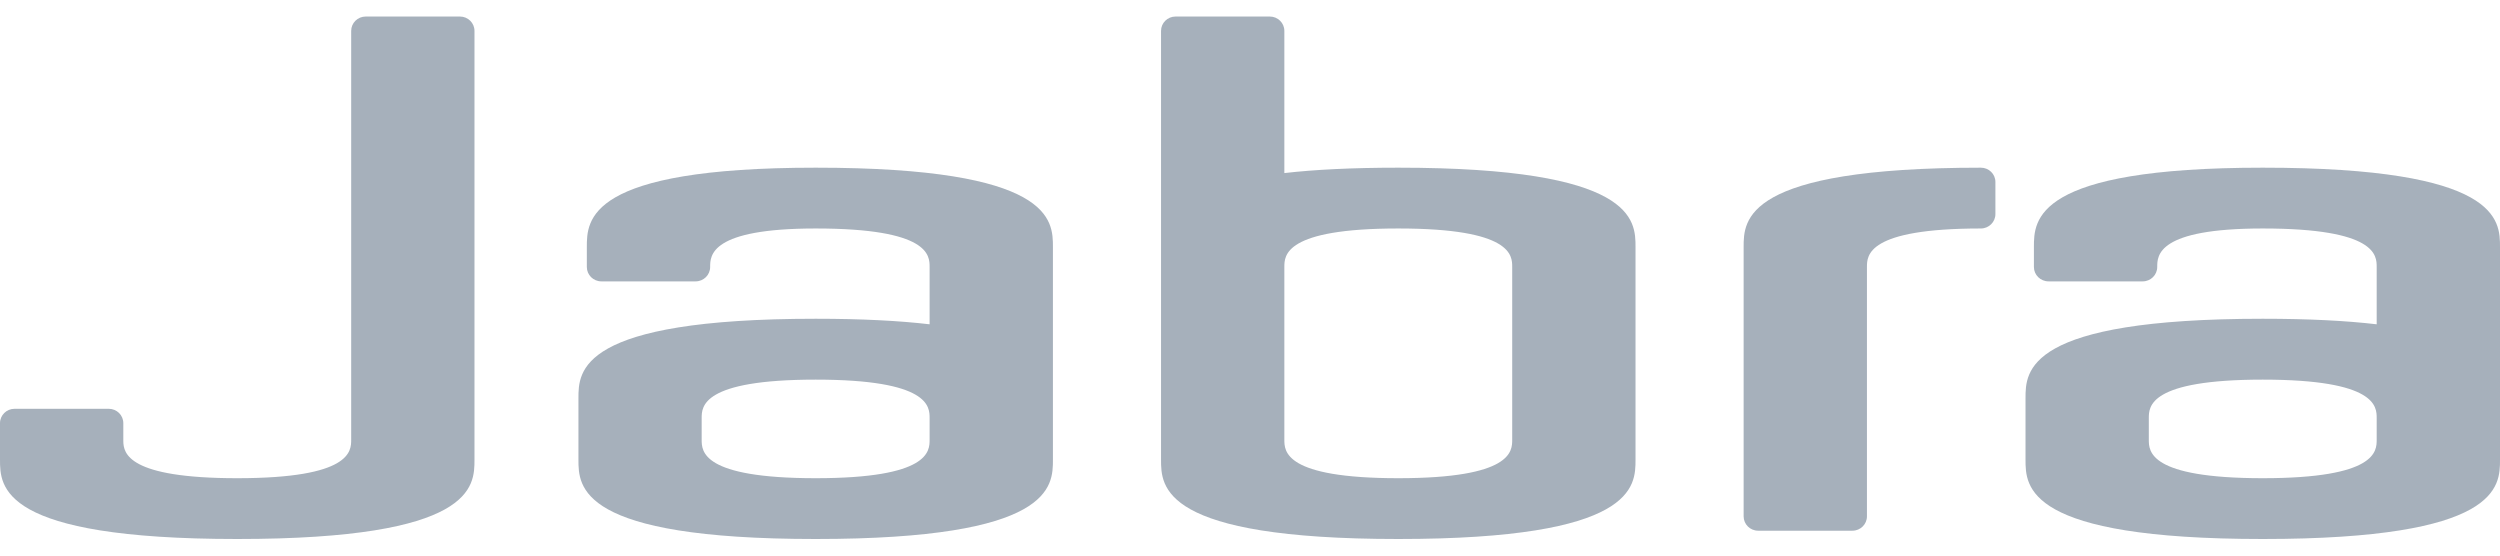 <svg width="135" height="30" viewBox="0 0 135 30" fill="none" xmlns="http://www.w3.org/2000/svg">
<path d="M25.622 24.813C25.622 26.275 25.622 29.106 12.811 29.106C0 29.106 0 26.275 0 24.813V22.851C0 22.422 0.351 22.075 0.784 22.075H5.875C6.308 22.075 6.659 22.422 6.659 22.851V23.82C6.667 24.474 6.9 25.823 12.811 25.823C18.964 25.823 18.964 24.361 18.964 23.743V1.668C18.964 1.24 19.315 0.893 19.748 0.893H24.838C25.271 0.893 25.622 1.24 25.622 1.668V24.813Z" fill="#A6B0BB"/>
<path d="M94.156 13.348C94.156 11.89 94.156 9.055 106.967 9.055C107.4 9.055 107.752 9.398 107.752 9.827V11.563C107.752 11.987 107.4 12.338 106.967 12.338C100.815 12.338 100.815 13.8 100.815 14.418V27.883C100.815 28.311 100.464 28.658 100.031 28.658H94.94C94.507 28.658 94.156 28.311 94.156 27.883C94.156 27.883 94.156 14.81 94.156 13.348Z" fill="#A6B0BB"/>
<path fill-rule="evenodd" clip-rule="evenodd" d="M37.89 23.743C37.89 24.361 37.89 25.823 44.047 25.823C50.199 25.823 50.199 24.361 50.199 23.743V22.58C50.199 21.962 50.199 20.5 44.047 20.5C37.895 20.5 37.89 21.962 37.89 22.58V23.743ZM56.858 13.348V24.814C56.858 26.275 56.858 29.106 44.047 29.106C31.232 29.106 31.236 26.275 31.236 24.814V21.51C31.236 20.052 31.236 17.213 44.047 17.213C46.555 17.213 48.573 17.322 50.199 17.512V14.418C50.199 13.8 50.199 12.338 44.047 12.338C38.348 12.338 38.348 13.8 38.348 14.418C38.348 14.846 37.997 15.194 37.564 15.194H32.473C32.04 15.194 31.689 14.846 31.689 14.418V13.348C31.689 11.89 31.689 9.055 44.047 9.055C56.858 9.055 56.858 11.89 56.858 13.348Z" fill="#A6B0BB"/>
<path fill-rule="evenodd" clip-rule="evenodd" d="M69.355 23.743C69.355 24.361 69.351 25.823 75.507 25.823C81.659 25.823 81.659 24.361 81.659 23.743V14.418C81.659 13.8 81.659 12.338 75.507 12.338C69.355 12.338 69.355 13.8 69.355 14.418V23.743ZM62.696 1.668C62.696 1.24 63.047 0.893 63.48 0.893H68.57C69.003 0.893 69.355 1.24 69.355 1.668V9.346C70.977 9.16 72.995 9.055 75.507 9.055C88.318 9.055 88.318 11.89 88.318 13.348V24.813C88.318 26.275 88.318 29.106 75.507 29.106C62.696 29.106 62.696 26.275 62.696 24.813V1.668Z" fill="#A6B0BB"/>
<path fill-rule="evenodd" clip-rule="evenodd" d="M116.036 23.743C116.036 24.361 116.036 25.823 122.189 25.823C128.341 25.823 128.341 24.361 128.341 23.743V22.58C128.341 21.962 128.341 20.5 122.189 20.5C116.036 20.5 116.036 21.962 116.036 22.58V23.743ZM135 13.348V24.814C135 26.275 135 29.106 122.189 29.106C109.378 29.106 109.378 26.275 109.378 24.814V21.51C109.378 20.052 109.378 17.213 122.189 17.213C124.701 17.213 126.719 17.322 128.341 17.512V14.418C128.341 13.8 128.341 12.338 122.189 12.338C116.49 12.338 116.49 13.8 116.49 14.418C116.49 14.846 116.139 15.194 115.706 15.194H110.619C110.186 15.194 109.831 14.846 109.831 14.418V13.348C109.831 11.89 109.831 9.055 122.189 9.055C135.004 9.055 135 11.89 135 13.348Z" fill="#A6B0BB"/>
</svg>
